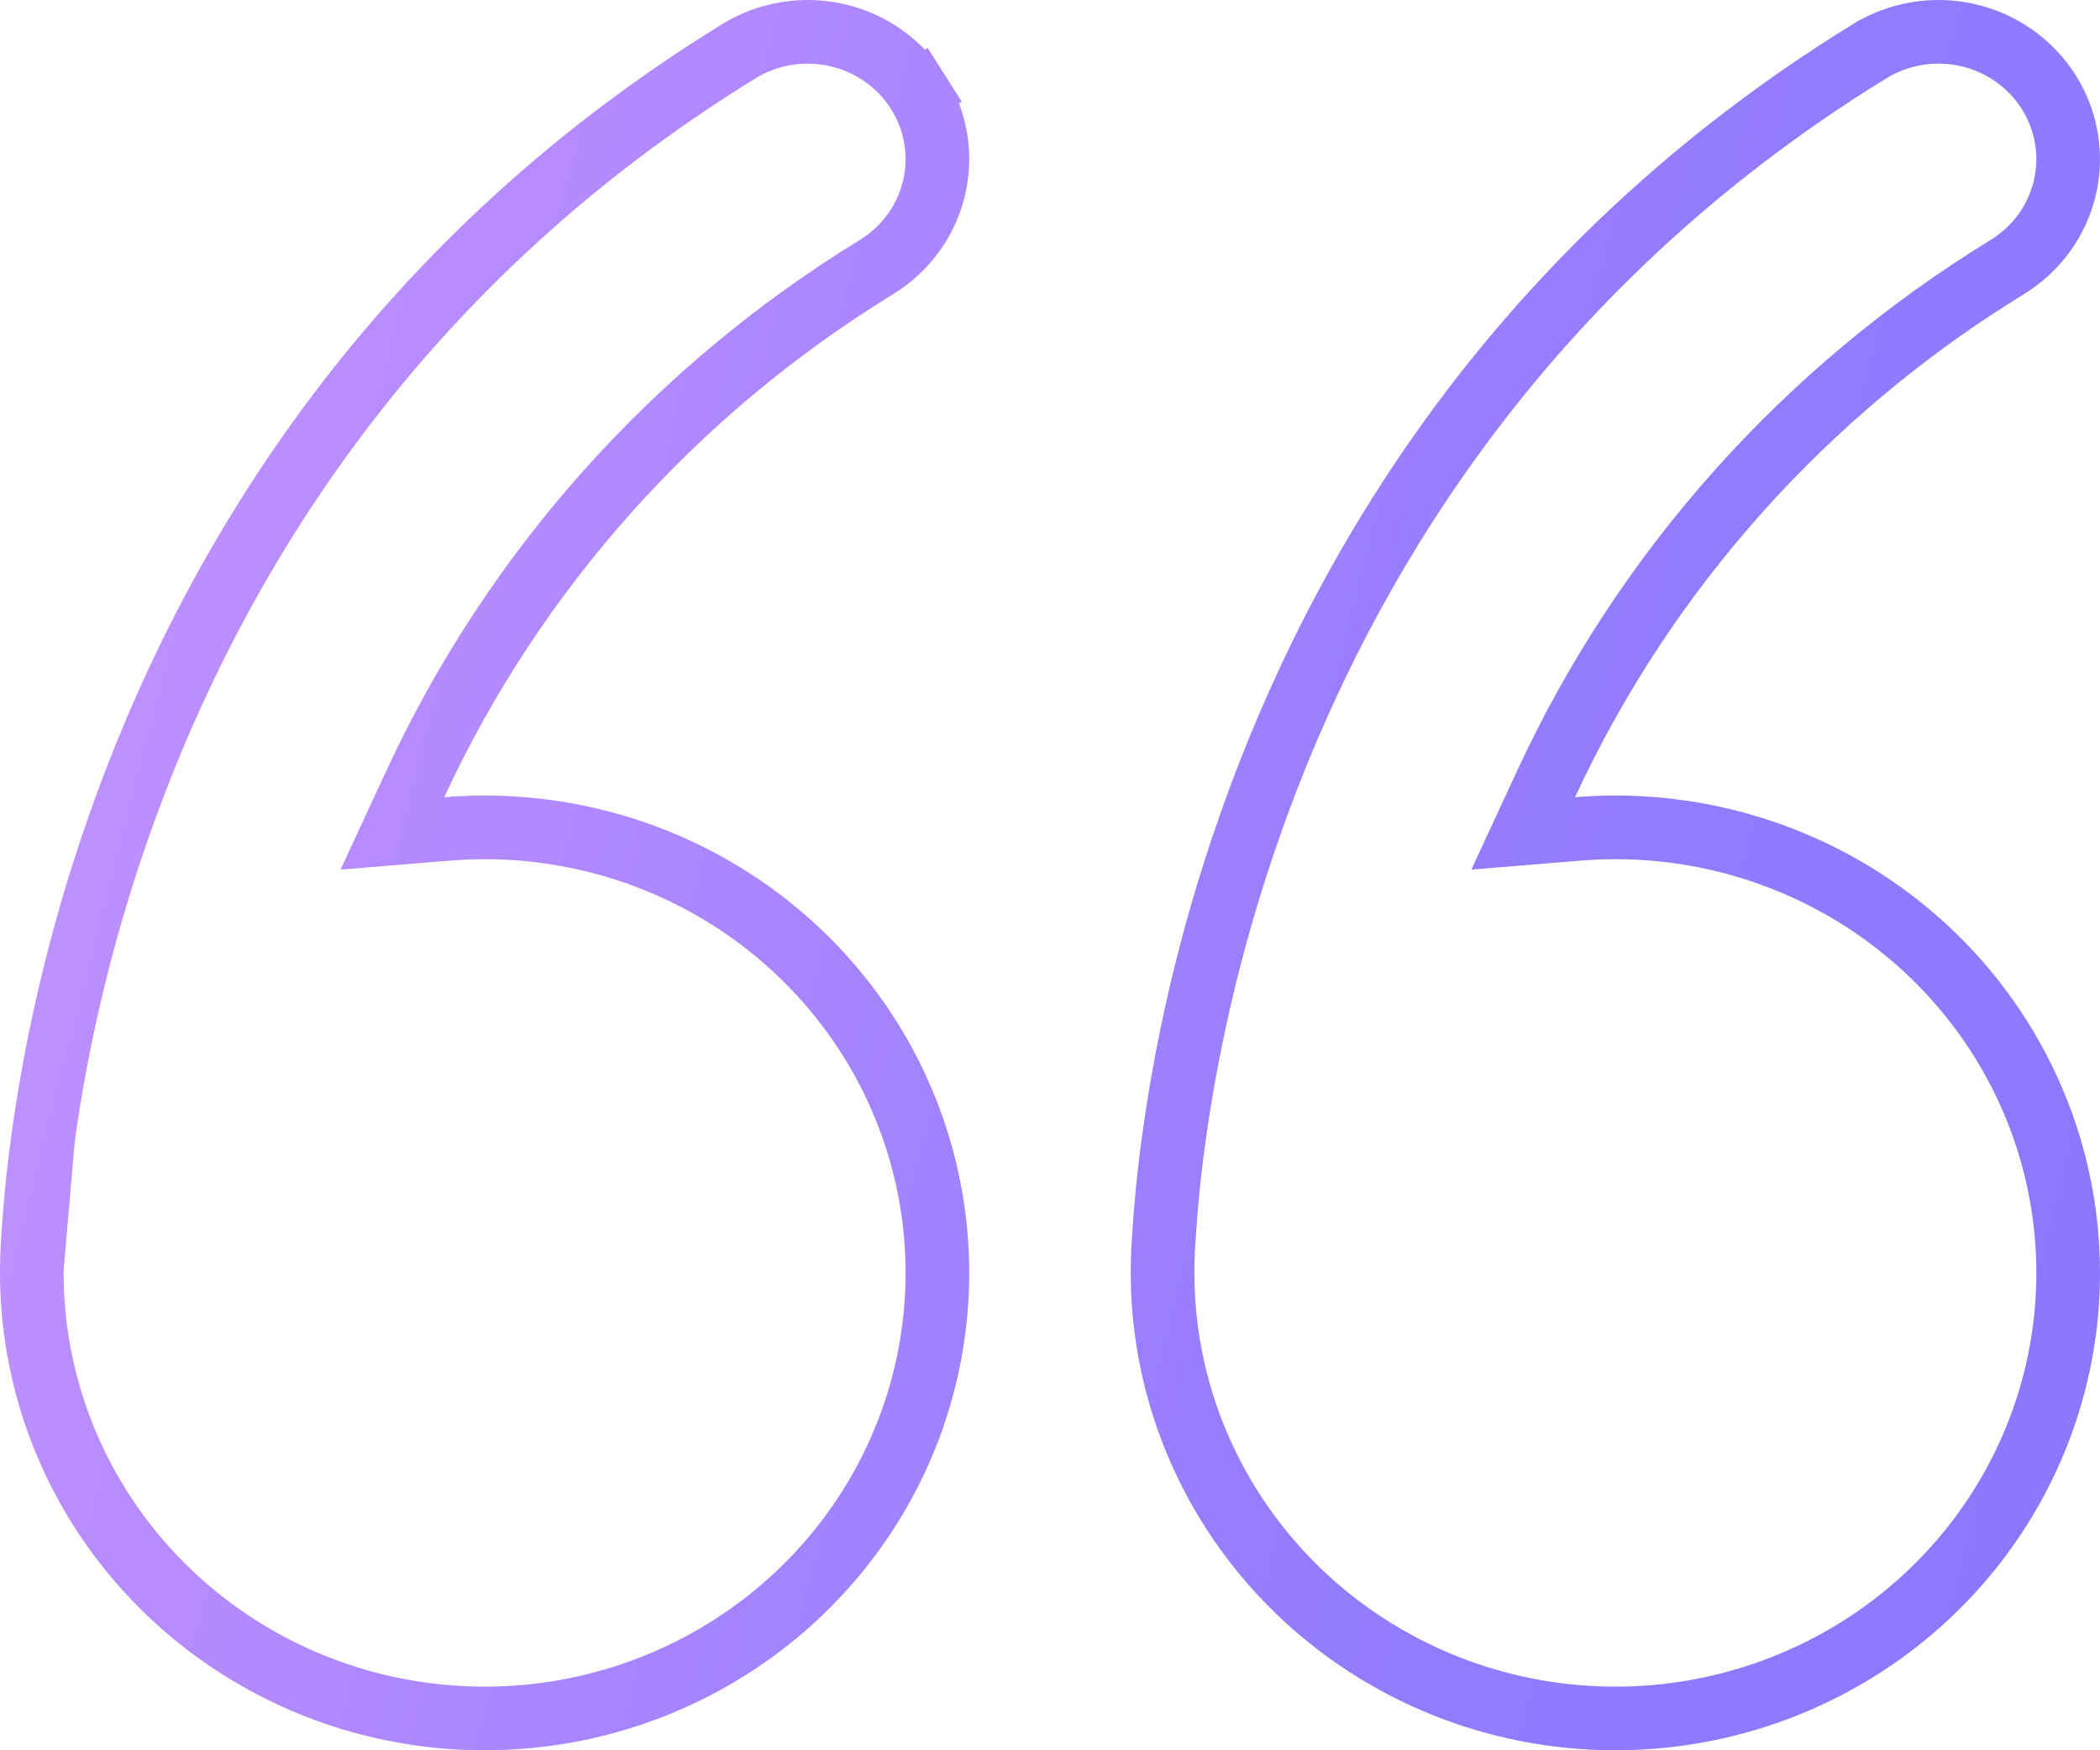 <svg width="66" height="55" viewBox="0 0 66 55" fill="none" xmlns="http://www.w3.org/2000/svg">
<path d="M1 39.872V40.001C1 40.002 1 40.002 1 40.002C1 42.817 1.864 45.568 3.478 47.894C5.093 50.221 7.386 52.016 10.057 53.042C12.728 54.068 15.653 54.276 18.447 53.638C21.241 53 23.772 51.547 25.71 49.471C27.648 47.396 28.904 44.795 29.314 42.008C29.725 39.222 29.272 36.378 28.015 33.848C26.757 31.318 24.751 29.218 22.258 27.825C19.765 26.432 16.902 25.812 14.044 26.048L12.332 26.189L13.054 24.631C16.159 17.927 21.203 12.277 27.552 8.388C28.006 8.109 28.399 7.745 28.708 7.317C29.018 6.889 29.238 6.407 29.358 5.896C29.477 5.386 29.494 4.858 29.406 4.342C29.318 3.826 29.128 3.331 28.846 2.886L29.69 2.35L28.846 2.886C28.563 2.441 28.194 2.054 27.758 1.748C27.322 1.441 26.828 1.222 26.305 1.103C25.781 0.984 25.239 0.968 24.709 1.055C24.179 1.143 23.672 1.332 23.218 1.612L23.218 1.612C12.069 8.472 6.514 18.083 3.766 25.878L3.765 25.88C2.387 29.772 1.705 33.239 1.356 35.753L1 39.872ZM1 39.872C1.004 39.509 1.02 39.146 1.048 38.784L1.048 38.776L1.049 38.767C1.093 38.041 1.182 37.017 1.356 35.753L1 39.872ZM36.538 40.001V39.872C36.542 39.509 36.558 39.146 36.586 38.784L36.587 38.776L36.587 38.767C36.632 38.041 36.721 37.017 36.895 35.754C37.243 33.24 37.925 29.773 39.304 25.88L39.304 25.878C42.052 18.083 47.608 8.472 58.756 1.612L58.757 1.612C59.211 1.332 59.717 1.143 60.247 1.055C60.777 0.968 61.32 0.984 61.843 1.103C62.367 1.222 62.86 1.441 63.296 1.748C63.732 2.054 64.101 2.441 64.384 2.886C64.666 3.331 64.857 3.826 64.944 4.342C65.032 4.858 65.016 5.386 64.896 5.896C64.777 6.407 64.556 6.889 64.247 7.317C63.937 7.745 63.544 8.109 63.09 8.389C56.742 12.277 51.697 17.927 48.593 24.631L47.871 26.189L49.582 26.048C52.441 25.812 55.304 26.432 57.797 27.825C60.29 29.218 62.295 31.318 63.553 33.848C64.811 36.378 65.263 39.222 64.853 42.008C64.442 44.795 63.187 47.396 61.249 49.471C59.31 51.547 56.779 53 53.985 53.638C51.191 54.276 48.267 54.068 45.595 53.042C42.924 52.016 40.632 50.221 39.017 47.894C37.402 45.568 36.539 42.817 36.538 40.002C36.538 40.002 36.538 40.002 36.538 40.001Z" stroke="url(#paint0_linear_569_1408)" stroke-width="2"/>
<defs>
<linearGradient id="paint0_linear_569_1408" x1="3.6" y1="4.459" x2="115.141" y2="32.973" gradientUnits="userSpaceOnUse">
<stop stop-color="#C291FF"/>
<stop offset="0.407" stop-color="#957CFF"/>
<stop offset="0.742" stop-color="#8575FF"/>
</linearGradient>
</defs>
</svg>
